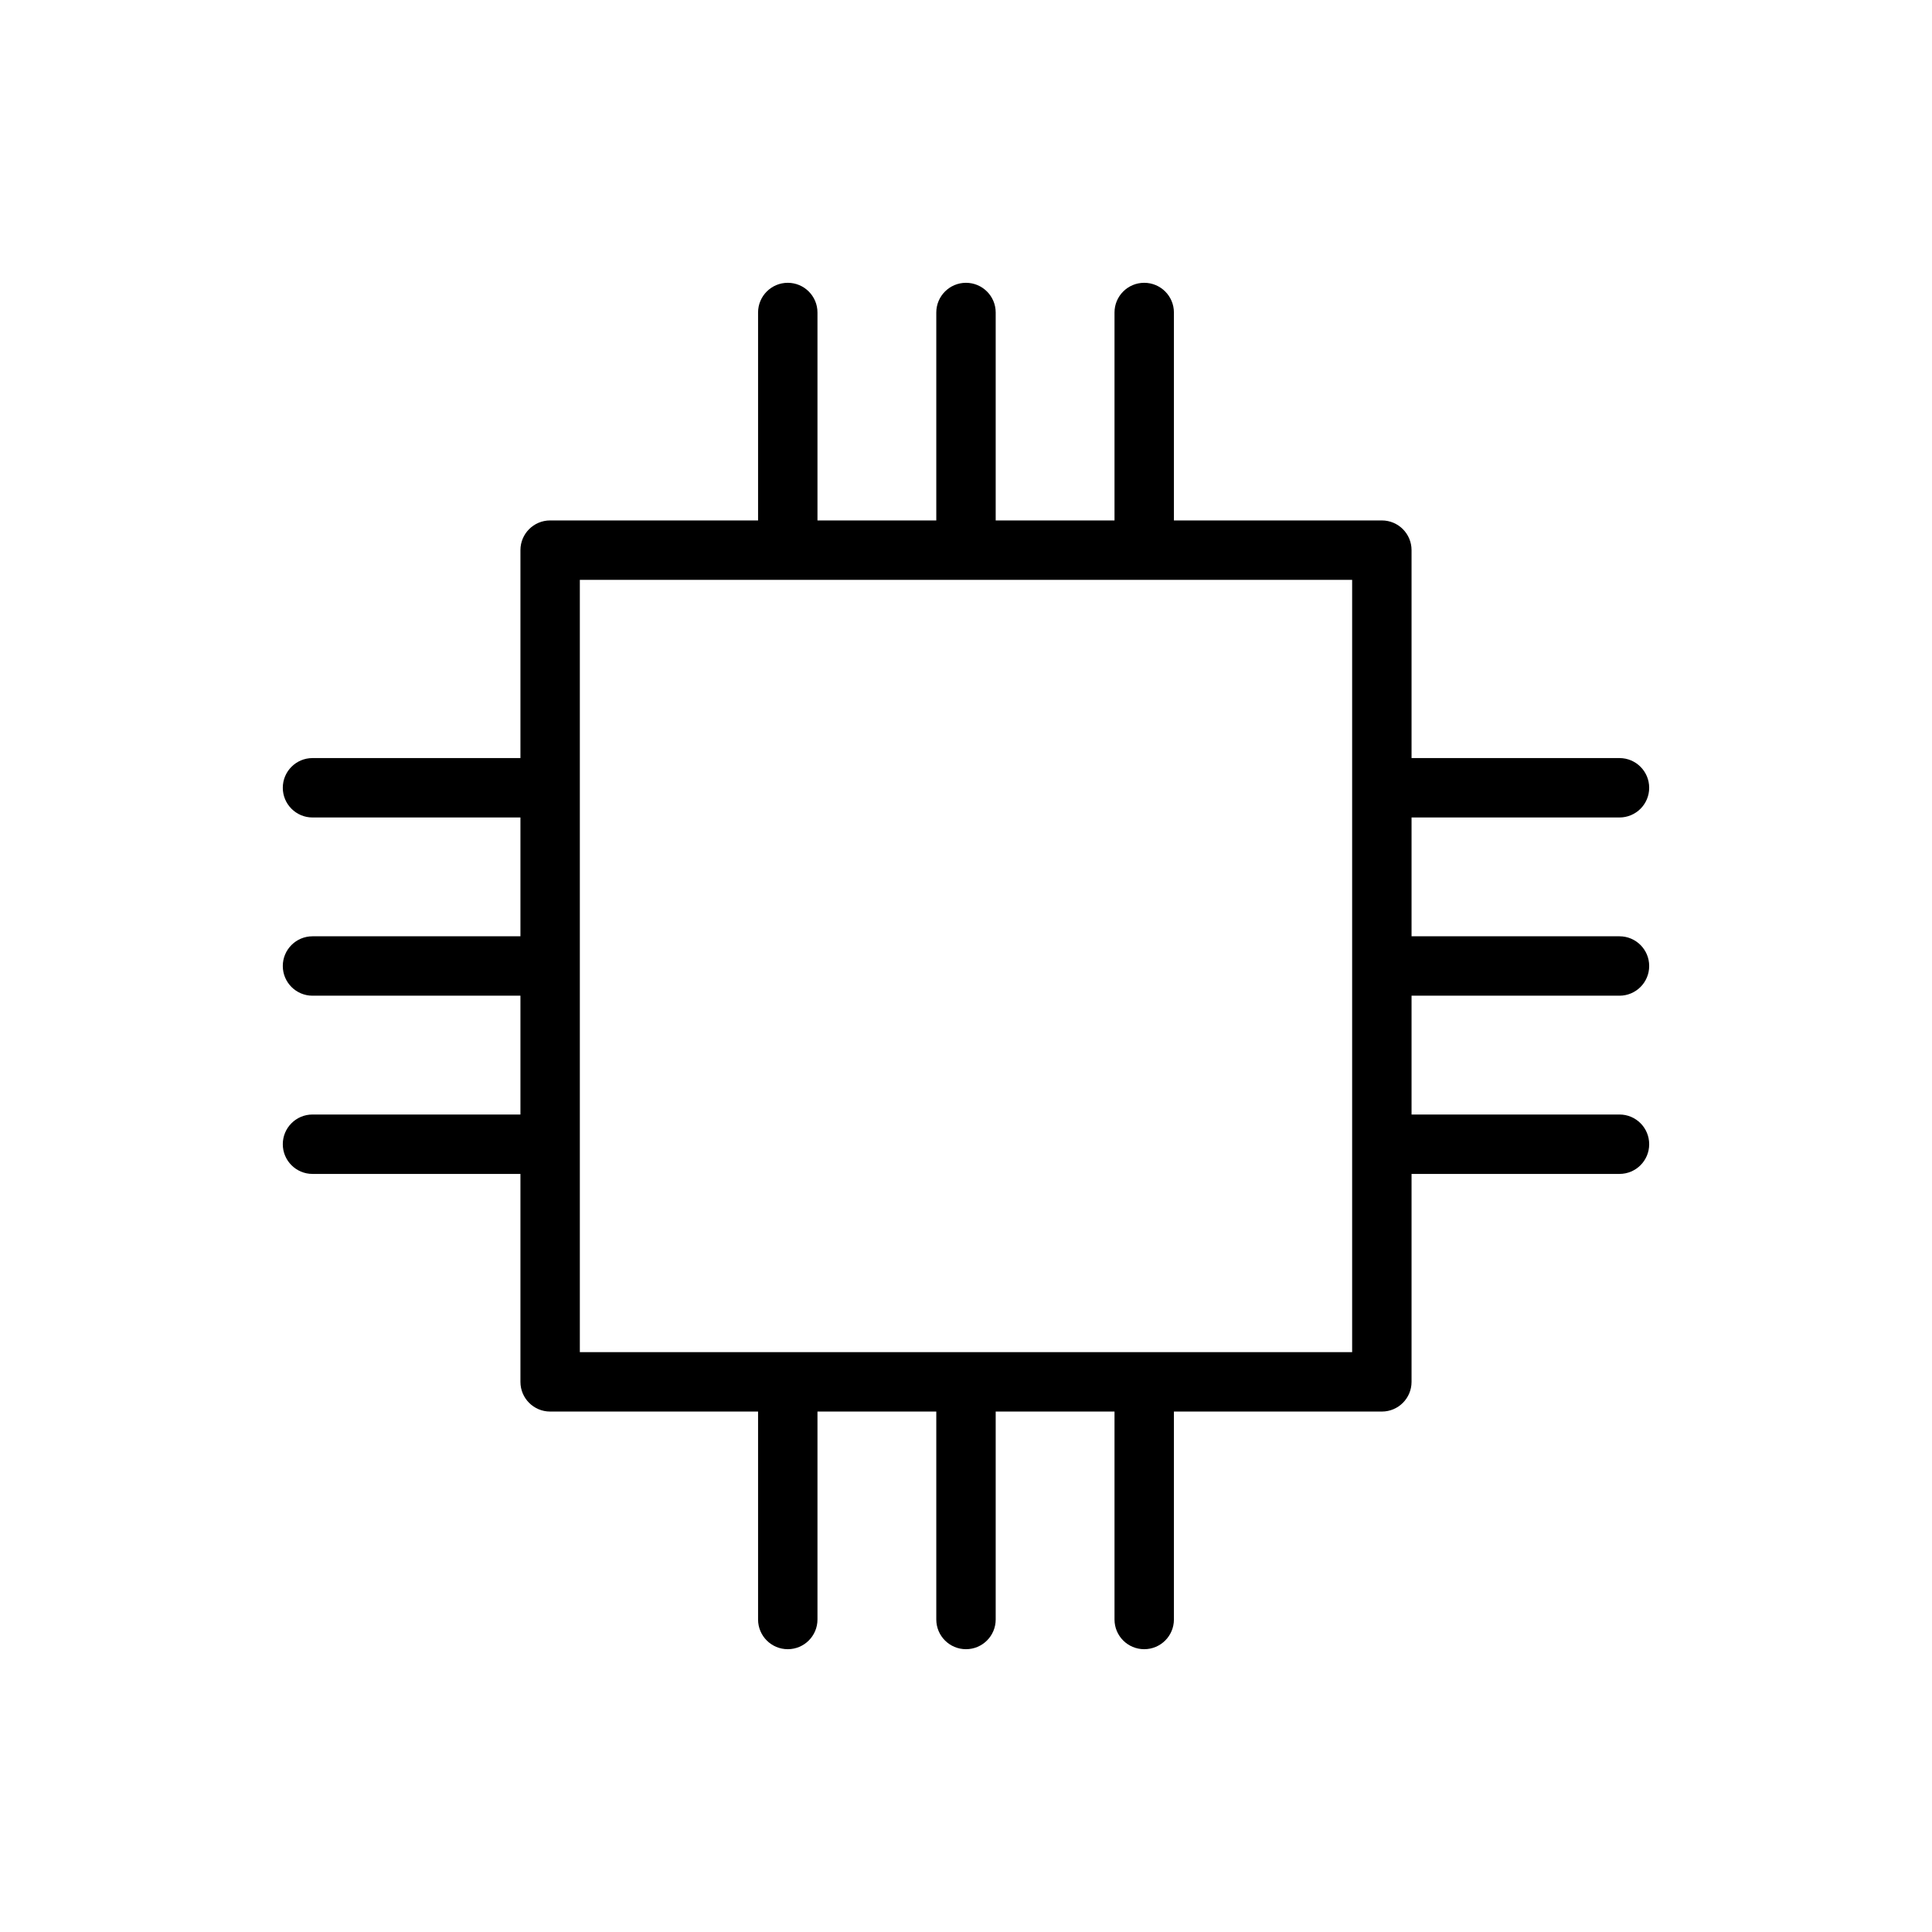 <?xml version="1.0" encoding="UTF-8"?>
<!-- Uploaded to: ICON Repo, www.svgrepo.com, Generator: ICON Repo Mixer Tools -->
<svg fill="#000000" width="800px" height="800px" version="1.1" viewBox="144 144 512 512" xmlns="http://www.w3.org/2000/svg">
 <path d="m573.18 407.87c4.352 0 7.871-3.527 7.871-7.871s-3.519-7.871-7.871-7.871h-55.105v-31.488h55.105c4.352 0 7.871-3.527 7.871-7.871s-3.519-7.871-7.871-7.871h-55.105v-55.105c0-4.344-3.519-7.871-7.871-7.871h-55.105v-55.105c0-4.344-3.519-7.871-7.871-7.871-4.352 0-7.871 3.527-7.871 7.871v55.105h-31.488v-55.105c0-4.344-3.527-7.871-7.871-7.871s-7.871 3.527-7.871 7.871v55.105h-31.488v-55.105c0-4.344-3.527-7.871-7.871-7.871s-7.871 3.527-7.871 7.871v55.105h-55.105c-4.344 0-7.871 3.527-7.871 7.871v55.105h-55.105c-4.344 0-7.871 3.527-7.871 7.871s3.527 7.871 7.871 7.871h55.105v31.488h-55.105c-4.344 0-7.871 3.527-7.871 7.871s3.527 7.871 7.871 7.871h55.105v31.488h-55.105c-4.344 0-7.871 3.519-7.871 7.871 0 4.352 3.527 7.871 7.871 7.871h55.105v55.105c0 4.352 3.527 7.871 7.871 7.871h55.105v55.105c0 4.352 3.527 7.871 7.871 7.871s7.871-3.519 7.871-7.871v-55.105h31.488v55.105c0 4.352 3.527 7.871 7.871 7.871s7.871-3.519 7.871-7.871v-55.105h31.488v55.105c0 4.352 3.519 7.871 7.871 7.871 4.352 0 7.871-3.519 7.871-7.871v-55.105h55.105c4.352 0 7.871-3.519 7.871-7.871v-55.105h55.105c4.352 0 7.871-3.519 7.871-7.871 0-4.352-3.519-7.871-7.871-7.871h-55.105v-31.488zm-70.848 94.465h-204.67v-204.67h204.67z"/>
</svg>